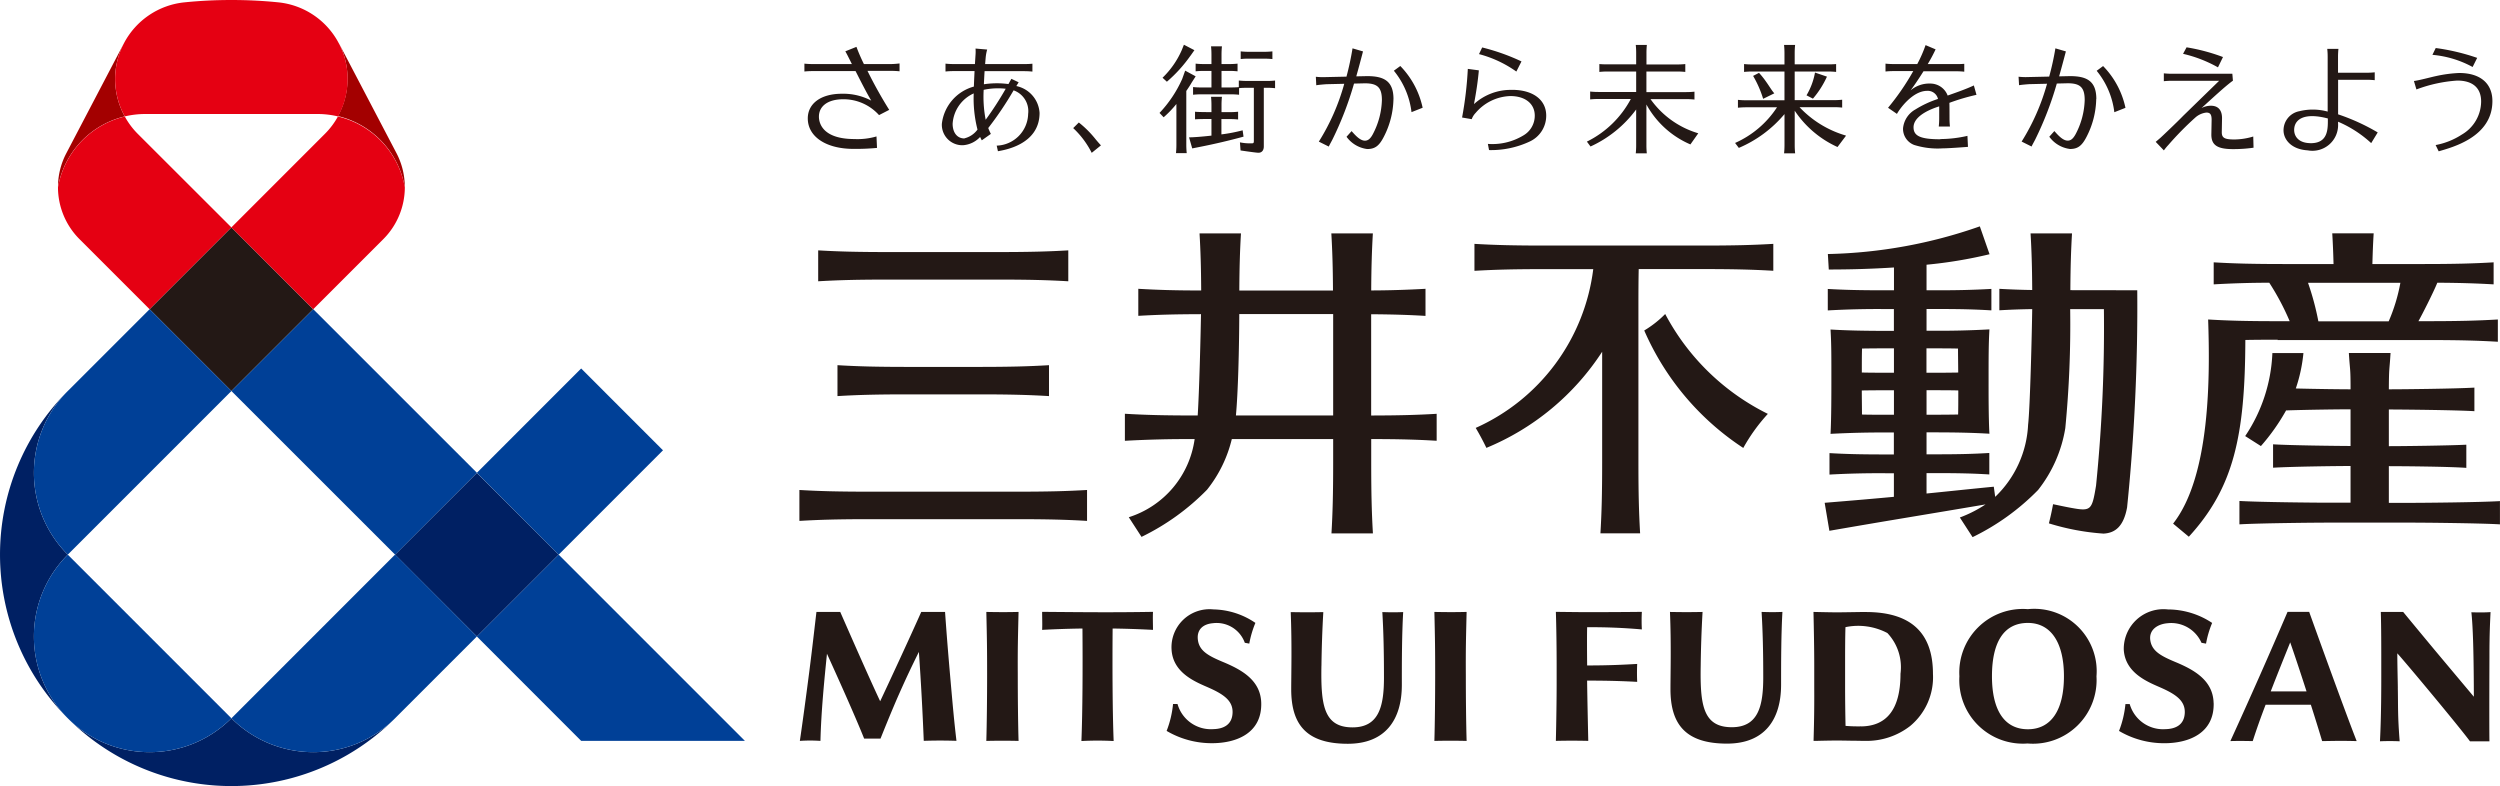 <svg xmlns="http://www.w3.org/2000/svg" width="95.412" height="30"><defs><clipPath id="a"><path fill="none" d="M0 0h95.412v30H0z"/></clipPath></defs><g clip-path="url(#a)"><path d="M31.226 10.735v-1.18c.767.045 1.5.065 2.707.065h4.131c1.208 0 1.94-.02 2.707-.065v1.18c-.767-.045-1.5-.065-2.707-.065h-4.131c-1.208 0-1.94.02-2.707.065m1.991 9.079h5.563c1.208 0 1.94.02 2.707.066V18.7c-.767.045-1.5.065-2.707.065h-5.563c-1.208 0-1.94-.02-2.708-.065v1.18c.767-.045 1.5-.066 2.708-.066m1.452-4.763h2.659c1.208 0 1.94.02 2.707.066v-1.18c-.767.046-1.5.066-2.707.066h-2.659c-1.208 0-1.94-.02-2.707-.066v1.18c.767-.046 1.5-.066 2.707-.066m20.161 1.772v-1.03c-.722.043-1.417.063-2.5.065v-3.865c.848.006 1.451.026 2.074.063v-1.034a38.65 38.65 0 01-2.072.063c.005-.9.026-1.53.063-2.178H50.81c.038.648.058 1.274.063 2.18h-3.575c.005-.906.025-1.532.063-2.18H45.78c.038.647.058 1.274.063 2.179-1.025 0-1.7-.023-2.4-.064v1.032c.7-.041 1.37-.061 2.393-.064-.016.9-.067 2.942-.126 3.867h-.071c-1.208 0-1.94-.02-2.708-.066v1.032a42.935 42.935 0 012.662-.065 3.652 3.652 0 01-2.513 2.982l.486.75a8.972 8.972 0 002.5-1.8 4.953 4.953 0 00.946-1.933h3.868v.893c0 1.208-.02 1.94-.065 2.708h1.582c-.045-.767-.065-1.5-.065-2.708v-.893c1.086 0 1.781.022 2.5.065m-7.663-.967c.083-.912.122-2.494.128-3.868h3.583v3.868zm20.3-.059a6.775 6.775 0 00-.937 1.3 10.239 10.239 0 01-3.78-4.483 4 4 0 00.8-.629 8.88 8.88 0 003.913 3.809m.213-6.491v1.032c-.767-.045-1.5-.065-2.707-.065h-2.43c-.008.386-.011.818-.011 1.341v6.037c0 1.208.02 1.94.065 2.708H61.08c.046-.767.066-1.5.066-2.708v-4.223a9.662 9.662 0 01-4.418 3.669 9.918 9.918 0 00-.408-.762 7.674 7.674 0 004.486-6.06H58.98c-1.208 0-1.94.02-2.708.065V9.307c.767.045 1.5.065 2.708.065h5.99c1.208 0 1.94-.02 2.707-.065m11.338 1.767c.005-.9.025-1.522.063-2.167h-1.582c.038.643.058 1.266.063 2.161a29.144 29.144 0 01-1.254-.045v.819c.4-.023.775-.038 1.254-.045-.011.863-.082 3.783-.157 4.412a4.077 4.077 0 01-1.256 2.753l-.053-.387c-1.029.1-1.818.186-2.567.26v-.779h.321c.959 0 1.466.015 2.075.051v-.819c-.609.036-1.116.051-2.075.051h-.321v-.838h.212c.959 0 1.579.016 2.188.052-.034-.577-.032-1.615-.032-1.991 0-.908 0-1.415.032-1.991a35.53 35.53 0 01-2.188.052h-.212v-.83h.4c.958 0 1.466.016 2.075.052v-.819a32.43 32.43 0 01-2.075.051h-.4v-.974a17.255 17.255 0 002.405-.4l-.371-1.064a18.6 18.6 0 01-5.8 1.056l.035.591c.761 0 1.62-.022 2.488-.078v.871h-.378c-.959 0-1.539-.016-2.148-.051v.819a34.107 34.107 0 012.148-.052h.375v.833h-.19c-.959 0-1.619-.016-2.228-.052.035.577.032 1.084.032 1.991 0 .376 0 1.414-.032 1.991a36.947 36.947 0 012.227-.052h.19v.838h-.309c-.959 0-1.539-.015-2.148-.051v.819a34.231 34.231 0 012.148-.051h.31v.9c-.752.07-1.57.141-2.642.228l.18 1.069c2.415-.42 3.649-.614 5.961-1.008a4.783 4.783 0 01-.982.5l.486.75a8.973 8.973 0 002.5-1.8 5.127 5.127 0 001.039-2.362 41.081 41.081 0 00.186-4.541h1.287a59.921 59.921 0 01-.3 6.738c-.158.955-.192.987-.98.842-.245-.045-.489-.1-.66-.134-.055.3-.1.492-.159.731a9.126 9.126 0 002.084.391c.443-.023.766-.269.9-1a75.5 75.5 0 00.388-8.287zm-5.489 4.755v-.936h.212c.375 0 .7 0 1 .008 0 .377 0 .714-.007.919-.293.005-.619.008-.991.008zm.212-2.534c.37 0 .7 0 .989.008 0 .246.006.571.008.915-.3.005-.622.008-1 .008h-.212v-.933zm-1.456 0v.93h-.19c-.383 0-.726 0-1.036-.008 0-.343 0-.669.008-.915.308-.005.652-.008 1.029-.008zm-.19 2.534c-.375 0-.723 0-1.03-.008 0-.205-.006-.542-.007-.919.31-.005.654-.008 1.037-.008h.19v.935zm23.318 3.29v.893c-.767-.046-2.913-.066-3.326-.066h-3.291c-.414 0-2.559.02-3.326.066v-.893c.767.046 2.913.066 3.326.066h.915v-1.4c-.591 0-2.253.023-2.957.065v-.893c.7.042 2.366.061 2.957.064v-1.4c-.392 0-1.618.014-2.46.043a7.858 7.858 0 01-.961 1.36l-.6-.381a6.109 6.109 0 001.038-3.169h1.185a5.946 5.946 0 01-.291 1.352c.8.021 1.752.032 2.09.032 0-.866-.023-.687-.065-1.385h1.591c-.042.7-.061.518-.065 1.385.5 0 2.52-.021 3.265-.065v.9c-.745-.045-2.769-.064-3.265-.065v1.4c.591 0 2.253-.022 2.957-.056v.884c-.7-.05-2.366-.063-2.957-.065v1.4h.91c.414 0 2.559-.02 3.326-.066m-8.484-6.147h5.7c1.208 0 1.94.02 2.708.065v-.85c-.767.045-1.5.065-2.708.065h-.323c.134-.236.574-1.1.721-1.468.889.005 1.509.026 2.149.063v-.841c-.767.045-1.5.065-2.708.065h-1.919c.011-.423.026-.8.049-1.173H89.01c.023.378.038.751.049 1.173h-1.867c-1.208 0-1.94-.02-2.707-.065v.841a38.077 38.077 0 012.121-.063 9.492 9.492 0 01.779 1.468h-.457c-1.208 0-1.887-.02-2.655-.065.074 2.164.09 5.971-1.337 7.791l.6.5c1.718-1.875 2.145-3.858 2.157-7.509.361-.007.762-.01 1.239-.01m1.153-2.172h3.525a6.712 6.712 0 01-.446 1.47H88.48a10.375 10.375 0 00-.395-1.47m.044 12.558h-.825a224 224 0 01-2.183 4.933c.238-.01.6-.005.854 0 .133-.415.3-.89.492-1.389h1.726c.164.514.318 1.01.431 1.389.412-.005.7-.017 1.318 0-.433-1.1-1.566-4.24-1.813-4.933m-1.467 3.035c.241-.623.5-1.266.743-1.87.135.383.378 1.11.623 1.87zm-9.27 1.99a2.429 2.429 0 002.62-2.564 2.382 2.382 0 00-2.62-2.564 2.425 2.425 0 00-2.612 2.562 2.426 2.426 0 002.613 2.564m0-4.6c.875 0 1.377.743 1.377 2.036s-.489 2.022-1.377 2.022-1.37-.718-1.37-2.022c0-1.332.474-2.036 1.37-2.036m-6.187-.418c-.165 0-.878.014-1.108.014-.249 0-.887-.016-.887-.016.014.622.029 1.389.029 2.041v.84c.005.949-.012 1.515-.026 2.041h.07c.264-.007.629-.014.817-.014s.546.007.546.007c.2 0 .4.007.562.007a2.705 2.705 0 001.689-.566 2.415 2.415 0 00.873-1.991c0-1.61-.887-2.361-2.562-2.361m-.174 4.363a5.788 5.788 0 01-.6-.018 69.697 69.697 0 01-.017-1.5v-.819c0-.4 0-1.056.014-1.449a2.391 2.391 0 011.6.225 1.9 1.9 0 01.5 1.552c0 1.386-.549 2-1.5 2.011m-8.552-1.7c-.5-.027-1.075-.048-1.908-.048.008.713.038 2.01.044 2.3-.567-.01-.7-.01-1.237 0 .017-.7.03-1.625.03-2.182v-.7c0-.65-.012-1.53-.03-2.042 0 0 .861.011 1.075.011.469 0 1.263 0 2.207-.011a6.442 6.442 0 000 .671 21.672 21.672 0 00-2.088-.084c-.008.291-.005.952 0 1.459.835 0 1.384-.028 1.91-.058a7.72 7.72 0 000 .681m2.424-.62c-.025 1.479.077 2.354 1.187 2.354 1.006 0 1.2-.8 1.2-1.9 0-1.035-.02-1.769-.063-2.5.383.011.457.011.795 0-.048.85-.051 1.844-.051 2.779 0 1.327-.626 2.247-2.064 2.247-1.593 0-2.158-.749-2.158-2.081 0-.616.032-1.693-.019-2.944.455.008.769.01 1.244 0a45.113 45.113 0 00-.071 2.051m-14.475 0c-.025 1.479.078 2.354 1.187 2.354 1.006 0 1.2-.8 1.2-1.9 0-1.035-.02-1.769-.062-2.5.382.011.457.011.795 0-.048.85-.052 1.844-.051 2.779 0 1.327-.626 2.247-2.064 2.247-1.594 0-2.158-.749-2.158-2.081 0-.616.031-1.693-.019-2.944.454.008.768.01 1.244 0a45.113 45.113 0 00-.071 2.051m41.079.846c.014.724-.007 1.051.071 2.033a8.98 8.98 0 00-.752 0c.051-.986.05-2.113.05-2.547 0-1.136 0-1.791-.018-2.39h.853s.614.746 1.255 1.516l1.443 1.721s0-.8-.014-1.509c-.017-1.01-.057-1.522-.081-1.715 0 0 .121.006.363.006s.369-.013.369-.013c-.014.352-.042.748-.042 1.71 0 0-.011 2.664 0 3.222h-.743c-.428-.58-2.447-3-2.773-3.358 0 .442.02 1.161.02 1.323m-55.011 2.017a17.862 17.862 0 00-1.247 0 113.553 113.553 0 00-.186-3.394c-.248.5-.459.937-.764 1.625s-.7 1.683-.7 1.683h-.625c-.368-.919-1.074-2.48-1.419-3.238-.1.987-.221 2.191-.249 3.326a5.8 5.8 0 00-.786 0c.094-.622.254-1.817.352-2.58.084-.644.175-1.43.281-2.342h.908c.462 1.05 1.087 2.477 1.524 3.409.3-.634 1.1-2.356 1.568-3.409h.909s.061.924.185 2.342c.118 1.347.162 1.827.25 2.579m5.96-4.288c-.011 1.442-.006 3.151.039 4.294a11.726 11.726 0 00-1.23 0c.046-1.143.051-2.853.04-4.294-.475.007-1.017.023-1.539.052.011-.2 0-.451 0-.688 1.647.014 2.726.026 4.231 0-.012.214 0 .484 0 .688a38.224 38.224 0 00-1.539-.052m-3.622 1.745c0 .93.011 1.891.03 2.545a25.219 25.219 0 00-1.23 0c.019-.654.03-1.614.03-2.545 0-.96-.005-1.328-.03-2.378.458.009.769.011 1.23 0-.025 1.05-.035 1.418-.03 2.378m17.1 0c0 .93.011 1.891.03 2.545a25.219 25.219 0 00-1.23 0c.019-.654.03-1.614.03-2.545 0-.96-.005-1.328-.03-2.378.458.009.769.011 1.23 0-.025 1.05-.035 1.418-.03 2.378m28.541 1.1c.026 1.143-.934 1.533-1.885 1.533a3.388 3.388 0 01-1.727-.469 3.812 3.812 0 00.245-1.026h.163a1.324 1.324 0 001.368.958c.389-.009.718-.168.734-.628.014-.44-.312-.687-.893-.946-.466-.208-1.388-.542-1.436-1.468a1.515 1.515 0 011.685-1.527 3.06 3.06 0 011.688.515 3.757 3.757 0 00-.233.79l-.174-.032a1.263 1.263 0 00-1.3-.746c-.371.033-.7.242-.656.628.05.425.392.613.944.845.723.3 1.454.7 1.475 1.572m-36.347 0c.026 1.143-.933 1.533-1.884 1.533a3.386 3.386 0 01-1.727-.469 3.805 3.805 0 00.245-1.026h.171a1.323 1.323 0 001.368.958c.389-.009.718-.168.733-.628.014-.44-.312-.687-.893-.946-.466-.208-1.387-.542-1.436-1.468a1.452 1.452 0 011.6-1.527 2.929 2.929 0 011.6.515 3.757 3.757 0 00-.233.79l-.171-.031a1.143 1.143 0 00-1.222-.747c-.371.033-.615.242-.57.628.05.425.393.613.945.845.723.3 1.453.7 1.474 1.572M5.709 11.8l3.123-3.123 3.123 3.124-3.123 3.122z" fill="#231815"/><path d="M2.213 7.147a2.776 2.776 0 01.319-1.3l2.2-4.2a2.943 2.943 0 00.03 2.795 3.387 3.387 0 00-2.549 2.7m13.236 0a2.792 2.792 0 00-.319-1.3l-2.2-4.2a2.94 2.94 0 01-.034 2.788 3.389 3.389 0 012.55 2.7" fill="#a30000"/><path d="M8.831 8.678L5.708 11.8 3.032 9.125a2.806 2.806 0 01-.819-1.978 3.388 3.388 0 012.55-2.7 2.925 2.925 0 00.492.659zm4.068-4.235a2.906 2.906 0 01-.493.659L8.831 8.678l3.124 3.122 2.676-2.675a2.806 2.806 0 00.819-1.978 3.388 3.388 0 00-2.55-2.7m.034-2.788a2.942 2.942 0 00-2.317-1.57Q9.736 0 8.832 0T7.046.089a2.942 2.942 0 00-2.283 4.354 3.355 3.355 0 01.785-.092h6.567a3.365 3.365 0 01.785.092 2.94 2.94 0 00.034-2.788" fill="#e50012"/><path d="M21.323 21.168L18.2 24.291l-3.123-3.123 3.123-3.12zM8.832 27.413a4.416 4.416 0 01-6.245 0 8.831 8.831 0 0012.49 0 4.416 4.416 0 01-6.245 0m-6.245-12.49a8.832 8.832 0 000 12.49 4.416 4.416 0 010-6.245 4.416 4.416 0 010-6.245" fill="#002063"/><path d="M21.322 21.168L18.2 18.045l3.98-3.982 3.123 3.123zM11.955 11.8l-3.123 3.123 6.248 6.245 3.123-3.123zm16.474 16.475l-7.107-7.107-3.123 3.123 3.981 3.984zm-25.842-.862a4.416 4.416 0 006.245 0l-6.245-6.245a4.414 4.414 0 000 6.245m12.493-6.25l-6.248 6.25a4.417 4.417 0 006.245 0l3.123-3.122zm-9.371-9.362l-3.122 3.122a4.416 4.416 0 000 6.245l6.245-6.245z" fill="#004097"/><path d="M47.663 2.238a2.982 2.982 0 00-.312.015v-.292a3.039 3.039 0 00.312.016h.586a3.06 3.06 0 00.312-.016v.293a3 3 0 00-.312-.015zm.689.851h-.761a3.039 3.039 0 01-.312-.016v.252c-.091.012-.3.013-.3.013h-.36v-.632h.3a3.039 3.039 0 01.312.016v-.293a3.039 3.039 0 01-.312.016h-.3v-.364a3.061 3.061 0 01.016-.312h-.416a3.061 3.061 0 01.016.312v.364h-.292a3.06 3.06 0 01-.312-.016v.293a3.06 3.06 0 01.312-.016h.292v.632h-.39a3 3 0 01-.312-.015v.293a2.851 2.851 0 01.312-.016h1.132a2.851 2.851 0 01.312.016v-.252c.091-.012.3-.014.3-.014h.264v2.027c0 .081-.014.094-.09.094a1.943 1.943 0 01-.441-.038l.023.309s.592.088.682.088c.13 0 .206-.09.206-.242V3.35h.118a3.061 3.061 0 01.312.016v-.292a3.06 3.06 0 01-.312.016m-3.076.381c.085-.122.157-.235.21-.328l.147-.23-.4-.217-.115.32a4.626 4.626 0 01-.864 1.294l.157.166a4.026 4.026 0 00.487-.507v1.563a3.061 3.061 0 01-.016.312h.41a3.06 3.06 0 01-.016-.312zm.161-1.345l.148-.211-.4-.208-.086.214a3.307 3.307 0 01-.73 1.046l.166.152a5.42 5.42 0 00.9-.993m1.991 2.847a6.016 6.016 0 01-.81.156v-.584h.325a3 3 0 01.312.015v-.296a3.06 3.06 0 01-.312.016h-.321v-.274a3.061 3.061 0 01.016-.312h-.416a3.061 3.061 0 01.016.312v.273h-.1s-.448 0-.527-.016v.293c.079-.014.527-.015.527-.015h.1v.635c-.359.041-.69.066-.855.066l.121.422.286-.057a23.394 23.394 0 001.672-.392zm5.756-1.193a3.265 3.265 0 01-.371 1.447c-.173.334-.329.461-.629.461a1.153 1.153 0 01-.791-.468l.193-.216c.116.127.312.365.508.365.121 0 .209-.075.3-.242a2.952 2.952 0 00.349-1.306c0-.483-.171-.641-.65-.641l-.414.01a12.707 12.707 0 01-.826 2.14c-.051.1-.11.2-.137.264l-.38-.189a8.282 8.282 0 00.97-2.207l-.681.016s-.257.017-.387.04l-.016-.324a2.486 2.486 0 00.269.015l.9-.02a10.961 10.961 0 00.231-1.08l.4.117c-.085.328-.17.644-.257.952l.412-.009c.635 0 1.008.179 1.008.873m.26-1.259l-.246.18a3.07 3.07 0 01.674 1.581l.425-.168a3.257 3.257 0 00-.853-1.593m26.56 1.259a3.265 3.265 0 01-.371 1.447c-.173.334-.329.461-.629.461a1.154 1.154 0 01-.791-.468l.193-.216c.116.127.312.365.509.365.12 0 .208-.075.3-.242a2.952 2.952 0 00.349-1.306c0-.483-.171-.641-.65-.641l-.414.01a12.708 12.708 0 01-.826 2.14c-.051.1-.11.2-.137.264l-.38-.189a8.3 8.3 0 00.97-2.207l-.681.016s-.257.017-.387.04l-.019-.324a2.486 2.486 0 00.269.015l.9-.02a10.747 10.747 0 00.237-1.078l.4.117c-.086.328-.171.644-.258.952l.412-.009c.635 0 1.008.179 1.008.873m.26-1.259l-.247.183a3.07 3.07 0 01.674 1.581l.425-.168a3.244 3.244 0 00-.853-1.593m-38.6 3.311a3.344 3.344 0 00-.707-.944l.215-.214a3.893 3.893 0 01.619.613c.041.051.109.133.225.26zm21.328-2.05h1.364a3.06 3.06 0 01.312.016v-.3a3.061 3.061 0 01-.312.016h-1.522v-.786h1.17a3.051 3.051 0 01.314.016v-.3a3 3 0 01-.312.015h-1.17v-.434a3 3 0 01.015-.312h-.423a3 3 0 01.015.312v.429h-1.093a3 3 0 01-.312-.01v.3a3.061 3.061 0 01.312-.016h1.093v.781H61a3.061 3.061 0 01-.312-.016v.3A3.06 3.06 0 0161 3.778h1.24a3.8 3.8 0 01-1.677 1.627l.139.186a4.474 4.474 0 001.742-1.413V5.54a3 3 0 01-.015.312h.421a3 3 0 01-.015-.312V3.988a3.473 3.473 0 001.679 1.524l.3-.425a3.424 3.424 0 01-1.82-1.3m7.453 1.4l-.319.424a3.889 3.889 0 01-1.633-1.386V5.54a3.059 3.059 0 00.016.312h-.422a3.059 3.059 0 00.016-.312V4.354a4.653 4.653 0 01-1.743 1.291l-.143-.189a3.7 3.7 0 001.6-1.361H66.64a3.06 3.06 0 00-.312.016v-.3a3.06 3.06 0 00.312.016h1.464V2.729h-1.23a3.039 3.039 0 00-.312.016v-.3a2.982 2.982 0 00.312.015h1.23v-.434a3.059 3.059 0 00-.016-.312h.422a3.059 3.059 0 00-.016.312v.429h1.269a2.983 2.983 0 00.312-.01v.3a3.039 3.039 0 00-.312-.016h-1.269v1.093h1.5a3.06 3.06 0 00.312-.016v.3a3.06 3.06 0 00-.312-.016h-1.316a3.936 3.936 0 001.768 1.083m-3.155-1.402l.425-.209c-.109-.125-.168-.24-.321-.454a3.139 3.139 0 00-.263-.328l-.225.117a4.067 4.067 0 01.383.874m1.9-.006a3.491 3.491 0 00.535-.84l-.456-.156a2.589 2.589 0 01-.324.869zm-35.171-1.32h-1.048a6.8 6.8 0 01-.285-.657l-.425.171c.031.047.127.237.251.486h-1.5a3.06 3.06 0 01-.312-.016v.3a3.06 3.06 0 01.312-.016h1.64c.125.244.42.834.6 1.127a2.29 2.29 0 00-1.123-.262c-.821 0-1.3.389-1.3.94 0 .7.7 1.164 1.742 1.164a8.653 8.653 0 00.9-.037l-.02-.438a2.571 2.571 0 01-.838.1c-1.307 0-1.359-.7-1.359-.856 0-.389.325-.663.93-.663a1.822 1.822 0 011.364.605l.389-.2a16.861 16.861 0 01-.83-1.488h.912a3.06 3.06 0 01.312.016v-.3a3.06 3.06 0 01-.312.024m50.629.126l.192-.394a7.218 7.218 0 00-1.39-.371l-.134.248a5.015 5.015 0 011.331.516m1.348 2.64a2.539 2.539 0 01-.72.113c-.373 0-.485-.058-.481-.287l.009-.512c.005-.318-.144-.489-.427-.489a.769.769 0 00-.357.091s.665-.611.9-.808c.079-.068.241-.2.3-.237l-.022-.266h-2.303a3.039 3.039 0 01-.312-.016v.3a3.039 3.039 0 01.312-.016h1.8l-1.369 1.333c-.256.265-.844.82-.871.843l-.182.155.312.326a2.049 2.049 0 01.17-.206 11.792 11.792 0 011.032-1.05.765.765 0 01.42-.188c.149 0 .2.076.2.278l-.01.543c-.008.422.225.574.831.574a5.419 5.419 0 00.779-.054zm3.238-.853V3.045h1.086a3 3 0 01.312.015v-.3a3.061 3.061 0 01-.312.016H89.23v-.6a3.059 3.059 0 01.016-.312h-.427a2.854 2.854 0 01.016.312v2.083a2.131 2.131 0 00-1.083-.014.739.739 0 00-.6.771c.023.34.321.686.919.722a.981.981 0 001.161-1.017v-.076a4.425 4.425 0 011.264.817l.249-.408a7.885 7.885 0 00-1.513-.691m-1.066 1.1c-.49-.008-.654-.322-.6-.61.058-.311.4-.561 1.276-.332v.124c0 .411-.071.829-.675.82m6.2-2.908a3.918 3.918 0 00-1.534-.464l.126-.26a8.112 8.112 0 011.582.376zm-2.145.857a5.429 5.429 0 011.558-.339c.585 0 .912.275.912.8a1.473 1.473 0 01-.737 1.261 2.751 2.751 0 01-1 .4l.117.239c.513-.151 2.05-.542 2.05-1.916 0-.678-.465-1.073-1.267-1.073a5.022 5.022 0 00-.9.121c-.16.033-.656.167-.828.184zM38.784 3.29l.093-.149-.278-.133-.112.2a3.317 3.317 0 00-.937.008c.007-.164.023-.454.027-.5h1.512a3.073 3.073 0 01.313.016v-.3a3.073 3.073 0 01-.313.013h-1.492l.023-.269a1.743 1.743 0 01.055-.285l-.444-.038a1.522 1.522 0 010 .235l-.023.357h-.81a3.073 3.073 0 01-.313-.016v.3a3.073 3.073 0 01.313-.016h.795c0 .029-.02.408-.025.591a1.672 1.672 0 00-1.222 1.418.781.781 0 00.814.82.988.988 0 00.646-.315c.019.042.039.084.064.129l.346-.246a2.138 2.138 0 01-.1-.224 12.9 12.9 0 00.968-1.438.842.842 0 01.555.9 1.242 1.242 0 01-1.2 1.21l.047.213c.2-.038 1.589-.234 1.589-1.462a1.117 1.117 0 00-.887-1.025m-1.98 2c-.279 0-.451-.224-.451-.561a1.361 1.361 0 01.805-1.158 4.812 4.812 0 00.144 1.38.869.869 0 01-.5.335m.811-.715a4.632 4.632 0 01-.075-1.137 2.64 2.64 0 01.841-.041 12.559 12.559 0 01-.764 1.182m20.252-1.838a4.368 4.368 0 00-1.425-.666l.121-.254a8.008 8.008 0 011.5.533zm-.163.7a2.083 2.083 0 00-1.454.542c.088-.468.147-.859.186-1.288l-.421-.056a13.943 13.943 0 01-.219 1.856l.368.063a.661.661 0 01.149-.238 1.807 1.807 0 011.324-.644c.579 0 .933.3.933.746a.869.869 0 01-.44.76 2.287 2.287 0 01-1.35.32l.045.236a3.476 3.476 0 001.544-.323 1.084 1.084 0 00.638-.993c0-.606-.509-.983-1.3-.983m16.344 1.886c-.751 0-1.025-.12-1.025-.457 0-.361.449-.622.918-.779l.061-.02v.458a3.041 3.041 0 01-.016.312h.426a3.04 3.04 0 01-.016-.312s0-.536-.005-.592a7.884 7.884 0 011.034-.306l-.1-.358c-.287.135-.645.26-1 .386a.706.706 0 00-.654-.458 1.107 1.107 0 00-.762.261c.127-.168.314-.442.494-.73h1.244a3.06 3.06 0 01.312.016v-.3a3.06 3.06 0 01-.316.009h-1.078a5.916 5.916 0 00.3-.561l-.383-.162a4.965 4.965 0 01-.317.723h-.9a3.06 3.06 0 01-.312-.016v.3a3.06 3.06 0 01.312-.016h.747a9.353 9.353 0 01-.962 1.4l.34.234c.067-.135.572-.88 1.153-.88a.4.4 0 01.413.309 3.9 3.9 0 00-.86.4.924.924 0 00-.474.724.658.658 0 00.422.631 2.988 2.988 0 001.092.131c.208 0 .758-.041.964-.057l-.02-.42a4.673 4.673 0 01-1.036.122" fill="#231815"/></g></svg>